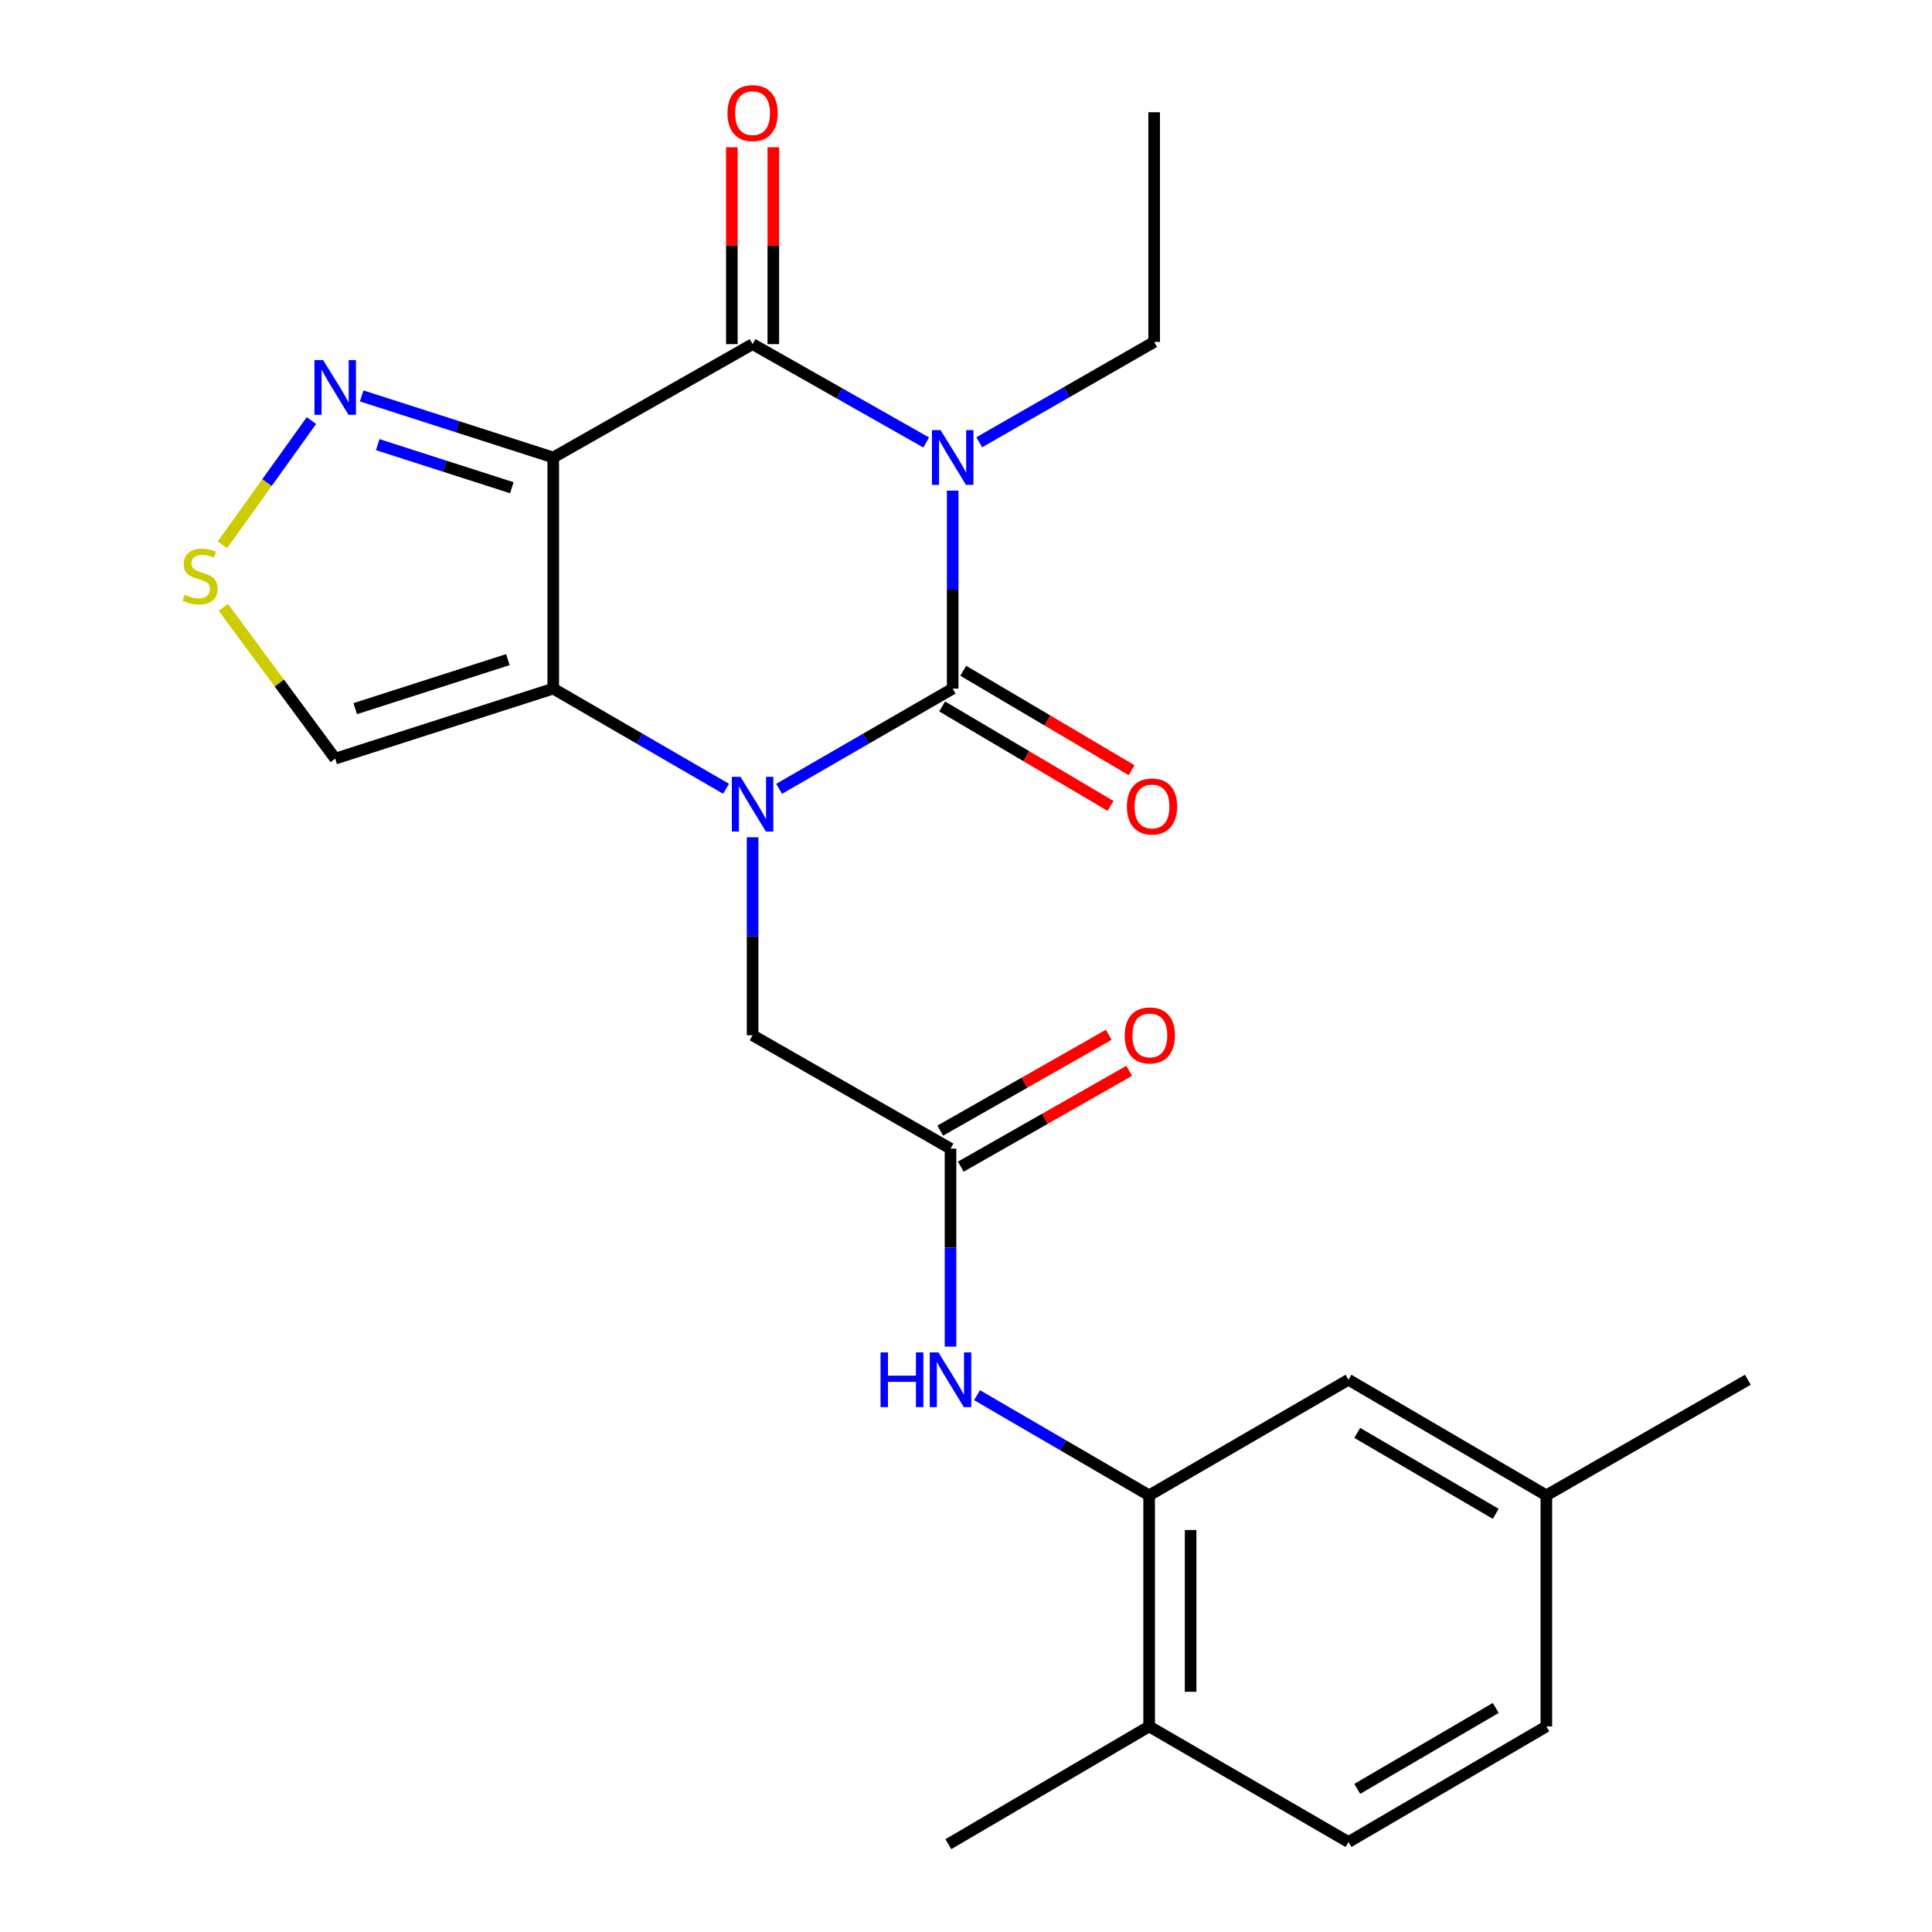 <?xml version='1.0' encoding='iso-8859-1'?>
<svg version='1.1' baseProfile='full'
              xmlns='http://www.w3.org/2000/svg'
                      xmlns:rdkit='http://www.rdkit.org/xml'
                      xmlns:xlink='http://www.w3.org/1999/xlink'
                  xml:space='preserve'
width='1000px' height='1000px' viewBox='0 0 1000 1000'>
<!-- END OF HEADER -->
<rect style='opacity:1.0;fill:#FFFFFF;stroke:none' width='1000' height='1000' x='0' y='0'> </rect>
<path class='bond-1' d='M 493.108,253.951 L 493.108,305.187' style='fill:none;fill-rule:evenodd;stroke:#0000FF;stroke-width:6px;stroke-linecap:butt;stroke-linejoin:miter;stroke-opacity:1' />
<path class='bond-1' d='M 493.108,305.187 L 493.108,356.423' style='fill:none;fill-rule:evenodd;stroke:#000000;stroke-width:6px;stroke-linecap:butt;stroke-linejoin:miter;stroke-opacity:1' />
<path class='bond-4' d='M 479.392,229.029 L 434.464,203.572' style='fill:none;fill-rule:evenodd;stroke:#0000FF;stroke-width:6px;stroke-linecap:butt;stroke-linejoin:miter;stroke-opacity:1' />
<path class='bond-4' d='M 434.464,203.572 L 389.537,178.116' style='fill:none;fill-rule:evenodd;stroke:#000000;stroke-width:6px;stroke-linecap:butt;stroke-linejoin:miter;stroke-opacity:1' />
<path class='bond-17' d='M 506.853,228.918 L 552.123,202.957' style='fill:none;fill-rule:evenodd;stroke:#0000FF;stroke-width:6px;stroke-linecap:butt;stroke-linejoin:miter;stroke-opacity:1' />
<path class='bond-17' d='M 552.123,202.957 L 597.394,176.995' style='fill:none;fill-rule:evenodd;stroke:#000000;stroke-width:6px;stroke-linecap:butt;stroke-linejoin:miter;stroke-opacity:1' />
<path class='bond-0' d='M 403.267,408.3 L 448.187,382.361' style='fill:none;fill-rule:evenodd;stroke:#0000FF;stroke-width:6px;stroke-linecap:butt;stroke-linejoin:miter;stroke-opacity:1' />
<path class='bond-0' d='M 448.187,382.361 L 493.108,356.423' style='fill:none;fill-rule:evenodd;stroke:#000000;stroke-width:6px;stroke-linecap:butt;stroke-linejoin:miter;stroke-opacity:1' />
<path class='bond-10' d='M 389.537,433.378 L 389.537,484.614' style='fill:none;fill-rule:evenodd;stroke:#0000FF;stroke-width:6px;stroke-linecap:butt;stroke-linejoin:miter;stroke-opacity:1' />
<path class='bond-10' d='M 389.537,484.614 L 389.537,535.85' style='fill:none;fill-rule:evenodd;stroke:#000000;stroke-width:6px;stroke-linecap:butt;stroke-linejoin:miter;stroke-opacity:1' />
<path class='bond-24' d='M 375.815,408.274 L 331.087,382.348' style='fill:none;fill-rule:evenodd;stroke:#0000FF;stroke-width:6px;stroke-linecap:butt;stroke-linejoin:miter;stroke-opacity:1' />
<path class='bond-24' d='M 331.087,382.348 L 286.359,356.423' style='fill:none;fill-rule:evenodd;stroke:#000000;stroke-width:6px;stroke-linecap:butt;stroke-linejoin:miter;stroke-opacity:1' />
<path class='bond-12' d='M 487.65,365.664 L 531.235,391.404' style='fill:none;fill-rule:evenodd;stroke:#000000;stroke-width:6px;stroke-linecap:butt;stroke-linejoin:miter;stroke-opacity:1' />
<path class='bond-12' d='M 531.235,391.404 L 574.82,417.144' style='fill:none;fill-rule:evenodd;stroke:#FF0000;stroke-width:6px;stroke-linecap:butt;stroke-linejoin:miter;stroke-opacity:1' />
<path class='bond-12' d='M 498.565,347.181 L 542.15,372.921' style='fill:none;fill-rule:evenodd;stroke:#000000;stroke-width:6px;stroke-linecap:butt;stroke-linejoin:miter;stroke-opacity:1' />
<path class='bond-12' d='M 542.15,372.921 L 585.735,398.661' style='fill:none;fill-rule:evenodd;stroke:#FF0000;stroke-width:6px;stroke-linecap:butt;stroke-linejoin:miter;stroke-opacity:1' />
<path class='bond-2' d='M 286.359,236.8 L 389.537,178.116' style='fill:none;fill-rule:evenodd;stroke:#000000;stroke-width:6px;stroke-linecap:butt;stroke-linejoin:miter;stroke-opacity:1' />
<path class='bond-3' d='M 286.359,236.8 L 286.359,356.423' style='fill:none;fill-rule:evenodd;stroke:#000000;stroke-width:6px;stroke-linecap:butt;stroke-linejoin:miter;stroke-opacity:1' />
<path class='bond-5' d='M 286.359,236.8 L 236.781,220.864' style='fill:none;fill-rule:evenodd;stroke:#000000;stroke-width:6px;stroke-linecap:butt;stroke-linejoin:miter;stroke-opacity:1' />
<path class='bond-5' d='M 236.781,220.864 L 187.203,204.929' style='fill:none;fill-rule:evenodd;stroke:#0000FF;stroke-width:6px;stroke-linecap:butt;stroke-linejoin:miter;stroke-opacity:1' />
<path class='bond-5' d='M 264.917,252.455 L 230.212,241.3' style='fill:none;fill-rule:evenodd;stroke:#000000;stroke-width:6px;stroke-linecap:butt;stroke-linejoin:miter;stroke-opacity:1' />
<path class='bond-5' d='M 230.212,241.3 L 195.507,230.145' style='fill:none;fill-rule:evenodd;stroke:#0000FF;stroke-width:6px;stroke-linecap:butt;stroke-linejoin:miter;stroke-opacity:1' />
<path class='bond-6' d='M 286.359,356.423 L 173.499,392.675' style='fill:none;fill-rule:evenodd;stroke:#000000;stroke-width:6px;stroke-linecap:butt;stroke-linejoin:miter;stroke-opacity:1' />
<path class='bond-6' d='M 262.866,341.423 L 183.863,366.8' style='fill:none;fill-rule:evenodd;stroke:#000000;stroke-width:6px;stroke-linecap:butt;stroke-linejoin:miter;stroke-opacity:1' />
<path class='bond-13' d='M 400.269,178.116 L 400.269,127.169' style='fill:none;fill-rule:evenodd;stroke:#000000;stroke-width:6px;stroke-linecap:butt;stroke-linejoin:miter;stroke-opacity:1' />
<path class='bond-13' d='M 400.269,127.169 L 400.269,76.221' style='fill:none;fill-rule:evenodd;stroke:#FF0000;stroke-width:6px;stroke-linecap:butt;stroke-linejoin:miter;stroke-opacity:1' />
<path class='bond-13' d='M 378.804,178.116 L 378.804,127.169' style='fill:none;fill-rule:evenodd;stroke:#000000;stroke-width:6px;stroke-linecap:butt;stroke-linejoin:miter;stroke-opacity:1' />
<path class='bond-13' d='M 378.804,127.169 L 378.804,76.221' style='fill:none;fill-rule:evenodd;stroke:#FF0000;stroke-width:6px;stroke-linecap:butt;stroke-linejoin:miter;stroke-opacity:1' />
<path class='bond-7' d='M 161.2,217.685 L 138.161,249.83' style='fill:none;fill-rule:evenodd;stroke:#0000FF;stroke-width:6px;stroke-linecap:butt;stroke-linejoin:miter;stroke-opacity:1' />
<path class='bond-7' d='M 138.161,249.83 L 115.122,281.976' style='fill:none;fill-rule:evenodd;stroke:#CCCC00;stroke-width:6px;stroke-linecap:butt;stroke-linejoin:miter;stroke-opacity:1' />
<path class='bond-25' d='M 173.499,392.675 L 144.544,353.515' style='fill:none;fill-rule:evenodd;stroke:#000000;stroke-width:6px;stroke-linecap:butt;stroke-linejoin:miter;stroke-opacity:1' />
<path class='bond-25' d='M 144.544,353.515 L 115.59,314.354' style='fill:none;fill-rule:evenodd;stroke:#CCCC00;stroke-width:6px;stroke-linecap:butt;stroke-linejoin:miter;stroke-opacity:1' />
<path class='bond-8' d='M 491.987,594.534 L 389.537,535.85' style='fill:none;fill-rule:evenodd;stroke:#000000;stroke-width:6px;stroke-linecap:butt;stroke-linejoin:miter;stroke-opacity:1' />
<path class='bond-11' d='M 491.987,594.534 L 491.987,645.77' style='fill:none;fill-rule:evenodd;stroke:#000000;stroke-width:6px;stroke-linecap:butt;stroke-linejoin:miter;stroke-opacity:1' />
<path class='bond-11' d='M 491.987,645.77 L 491.987,697.006' style='fill:none;fill-rule:evenodd;stroke:#0000FF;stroke-width:6px;stroke-linecap:butt;stroke-linejoin:miter;stroke-opacity:1' />
<path class='bond-16' d='M 497.293,603.863 L 540.892,579.062' style='fill:none;fill-rule:evenodd;stroke:#000000;stroke-width:6px;stroke-linecap:butt;stroke-linejoin:miter;stroke-opacity:1' />
<path class='bond-16' d='M 540.892,579.062 L 584.491,554.262' style='fill:none;fill-rule:evenodd;stroke:#FF0000;stroke-width:6px;stroke-linecap:butt;stroke-linejoin:miter;stroke-opacity:1' />
<path class='bond-16' d='M 486.68,585.205 L 530.279,560.404' style='fill:none;fill-rule:evenodd;stroke:#000000;stroke-width:6px;stroke-linecap:butt;stroke-linejoin:miter;stroke-opacity:1' />
<path class='bond-16' d='M 530.279,560.404 L 573.878,535.604' style='fill:none;fill-rule:evenodd;stroke:#FF0000;stroke-width:6px;stroke-linecap:butt;stroke-linejoin:miter;stroke-opacity:1' />
<path class='bond-9' d='M 594.794,773.997 L 550.247,748.068' style='fill:none;fill-rule:evenodd;stroke:#000000;stroke-width:6px;stroke-linecap:butt;stroke-linejoin:miter;stroke-opacity:1' />
<path class='bond-9' d='M 550.247,748.068 L 505.7,722.139' style='fill:none;fill-rule:evenodd;stroke:#0000FF;stroke-width:6px;stroke-linecap:butt;stroke-linejoin:miter;stroke-opacity:1' />
<path class='bond-14' d='M 594.794,773.997 L 594.794,893.595' style='fill:none;fill-rule:evenodd;stroke:#000000;stroke-width:6px;stroke-linecap:butt;stroke-linejoin:miter;stroke-opacity:1' />
<path class='bond-14' d='M 616.26,791.937 L 616.26,875.656' style='fill:none;fill-rule:evenodd;stroke:#000000;stroke-width:6px;stroke-linecap:butt;stroke-linejoin:miter;stroke-opacity:1' />
<path class='bond-15' d='M 594.794,773.997 L 697.971,714.156' style='fill:none;fill-rule:evenodd;stroke:#000000;stroke-width:6px;stroke-linecap:butt;stroke-linejoin:miter;stroke-opacity:1' />
<path class='bond-18' d='M 594.794,893.595 L 697.971,953.424' style='fill:none;fill-rule:evenodd;stroke:#000000;stroke-width:6px;stroke-linecap:butt;stroke-linejoin:miter;stroke-opacity:1' />
<path class='bond-21' d='M 594.794,893.595 L 490.866,954.545' style='fill:none;fill-rule:evenodd;stroke:#000000;stroke-width:6px;stroke-linecap:butt;stroke-linejoin:miter;stroke-opacity:1' />
<path class='bond-19' d='M 697.971,714.156 L 800.385,773.997' style='fill:none;fill-rule:evenodd;stroke:#000000;stroke-width:6px;stroke-linecap:butt;stroke-linejoin:miter;stroke-opacity:1' />
<path class='bond-19' d='M 702.504,741.666 L 774.194,783.555' style='fill:none;fill-rule:evenodd;stroke:#000000;stroke-width:6px;stroke-linecap:butt;stroke-linejoin:miter;stroke-opacity:1' />
<path class='bond-23' d='M 597.394,176.995 L 597.394,58.1' style='fill:none;fill-rule:evenodd;stroke:#000000;stroke-width:6px;stroke-linecap:butt;stroke-linejoin:miter;stroke-opacity:1' />
<path class='bond-26' d='M 697.971,953.424 L 800.385,893.595' style='fill:none;fill-rule:evenodd;stroke:#000000;stroke-width:6px;stroke-linecap:butt;stroke-linejoin:miter;stroke-opacity:1' />
<path class='bond-26' d='M 702.506,925.916 L 774.196,884.035' style='fill:none;fill-rule:evenodd;stroke:#000000;stroke-width:6px;stroke-linecap:butt;stroke-linejoin:miter;stroke-opacity:1' />
<path class='bond-20' d='M 800.385,773.997 L 800.385,893.595' style='fill:none;fill-rule:evenodd;stroke:#000000;stroke-width:6px;stroke-linecap:butt;stroke-linejoin:miter;stroke-opacity:1' />
<path class='bond-22' d='M 800.385,773.997 L 904.684,714.156' style='fill:none;fill-rule:evenodd;stroke:#000000;stroke-width:6px;stroke-linecap:butt;stroke-linejoin:miter;stroke-opacity:1' />
<path  class='atom-0' d='M 486.848 222.64
L 496.128 237.64
Q 497.048 239.12, 498.528 241.8
Q 500.008 244.48, 500.088 244.64
L 500.088 222.64
L 503.848 222.64
L 503.848 250.96
L 499.968 250.96
L 490.008 234.56
Q 488.848 232.64, 487.608 230.44
Q 486.408 228.24, 486.048 227.56
L 486.048 250.96
L 482.368 250.96
L 482.368 222.64
L 486.848 222.64
' fill='#0000FF'/>
<path  class='atom-1' d='M 383.277 402.068
L 392.557 417.068
Q 393.477 418.548, 394.957 421.228
Q 396.437 423.908, 396.517 424.068
L 396.517 402.068
L 400.277 402.068
L 400.277 430.388
L 396.397 430.388
L 386.437 413.988
Q 385.277 412.068, 384.037 409.868
Q 382.837 407.668, 382.477 406.988
L 382.477 430.388
L 378.797 430.388
L 378.797 402.068
L 383.277 402.068
' fill='#0000FF'/>
<path  class='atom-6' d='M 167.239 186.364
L 176.519 201.364
Q 177.439 202.844, 178.919 205.524
Q 180.399 208.204, 180.479 208.364
L 180.479 186.364
L 184.239 186.364
L 184.239 214.684
L 180.359 214.684
L 170.399 198.284
Q 169.239 196.364, 167.999 194.164
Q 166.799 191.964, 166.439 191.284
L 166.439 214.684
L 162.759 214.684
L 162.759 186.364
L 167.239 186.364
' fill='#0000FF'/>
<path  class='atom-8' d='M 95.569 307.816
Q 95.889 307.936, 97.209 308.496
Q 98.529 309.056, 99.969 309.416
Q 101.449 309.736, 102.889 309.736
Q 105.569 309.736, 107.129 308.456
Q 108.689 307.136, 108.689 304.856
Q 108.689 303.296, 107.889 302.336
Q 107.129 301.376, 105.929 300.856
Q 104.729 300.336, 102.729 299.736
Q 100.209 298.976, 98.689 298.256
Q 97.209 297.536, 96.129 296.016
Q 95.089 294.496, 95.089 291.936
Q 95.089 288.376, 97.489 286.176
Q 99.929 283.976, 104.729 283.976
Q 108.009 283.976, 111.729 285.536
L 110.809 288.616
Q 107.409 287.216, 104.849 287.216
Q 102.089 287.216, 100.569 288.376
Q 99.049 289.496, 99.089 291.456
Q 99.089 292.976, 99.849 293.896
Q 100.649 294.816, 101.769 295.336
Q 102.929 295.856, 104.849 296.456
Q 107.409 297.256, 108.929 298.056
Q 110.449 298.856, 111.529 300.496
Q 112.649 302.096, 112.649 304.856
Q 112.649 308.776, 110.009 310.896
Q 107.409 312.976, 103.049 312.976
Q 100.529 312.976, 98.609 312.416
Q 96.729 311.896, 94.489 310.976
L 95.569 307.816
' fill='#CCCC00'/>
<path  class='atom-12' d='M 455.767 699.996
L 459.607 699.996
L 459.607 712.036
L 474.087 712.036
L 474.087 699.996
L 477.927 699.996
L 477.927 728.316
L 474.087 728.316
L 474.087 715.236
L 459.607 715.236
L 459.607 728.316
L 455.767 728.316
L 455.767 699.996
' fill='#0000FF'/>
<path  class='atom-12' d='M 485.727 699.996
L 495.007 714.996
Q 495.927 716.476, 497.407 719.156
Q 498.887 721.836, 498.967 721.996
L 498.967 699.996
L 502.727 699.996
L 502.727 728.316
L 498.847 728.316
L 488.887 711.916
Q 487.727 709.996, 486.487 707.796
Q 485.287 705.596, 484.927 704.916
L 484.927 728.316
L 481.247 728.316
L 481.247 699.996
L 485.727 699.996
' fill='#0000FF'/>
<path  class='atom-13' d='M 583.273 417.429
Q 583.273 410.629, 586.633 406.829
Q 589.993 403.029, 596.273 403.029
Q 602.553 403.029, 605.913 406.829
Q 609.273 410.629, 609.273 417.429
Q 609.273 424.309, 605.873 428.229
Q 602.473 432.109, 596.273 432.109
Q 590.033 432.109, 586.633 428.229
Q 583.273 424.349, 583.273 417.429
M 596.273 428.909
Q 600.593 428.909, 602.913 426.029
Q 605.273 423.109, 605.273 417.429
Q 605.273 411.869, 602.913 409.069
Q 600.593 406.229, 596.273 406.229
Q 591.953 406.229, 589.593 409.029
Q 587.273 411.829, 587.273 417.429
Q 587.273 423.149, 589.593 426.029
Q 591.953 428.909, 596.273 428.909
' fill='#FF0000'/>
<path  class='atom-14' d='M 376.537 58.55
Q 376.537 51.75, 379.897 47.95
Q 383.257 44.15, 389.537 44.15
Q 395.817 44.15, 399.177 47.95
Q 402.537 51.75, 402.537 58.55
Q 402.537 65.43, 399.137 69.35
Q 395.737 73.23, 389.537 73.23
Q 383.297 73.23, 379.897 69.35
Q 376.537 65.47, 376.537 58.55
M 389.537 70.03
Q 393.857 70.03, 396.177 67.15
Q 398.537 64.23, 398.537 58.55
Q 398.537 52.99, 396.177 50.19
Q 393.857 47.35, 389.537 47.35
Q 385.217 47.35, 382.857 50.15
Q 380.537 52.95, 380.537 58.55
Q 380.537 64.27, 382.857 67.15
Q 385.217 70.03, 389.537 70.03
' fill='#FF0000'/>
<path  class='atom-17' d='M 582.152 535.93
Q 582.152 529.13, 585.512 525.33
Q 588.872 521.53, 595.152 521.53
Q 601.432 521.53, 604.792 525.33
Q 608.152 529.13, 608.152 535.93
Q 608.152 542.81, 604.752 546.73
Q 601.352 550.61, 595.152 550.61
Q 588.912 550.61, 585.512 546.73
Q 582.152 542.85, 582.152 535.93
M 595.152 547.41
Q 599.472 547.41, 601.792 544.53
Q 604.152 541.61, 604.152 535.93
Q 604.152 530.37, 601.792 527.57
Q 599.472 524.73, 595.152 524.73
Q 590.832 524.73, 588.472 527.53
Q 586.152 530.33, 586.152 535.93
Q 586.152 541.65, 588.472 544.53
Q 590.832 547.41, 595.152 547.41
' fill='#FF0000'/>
</svg>
